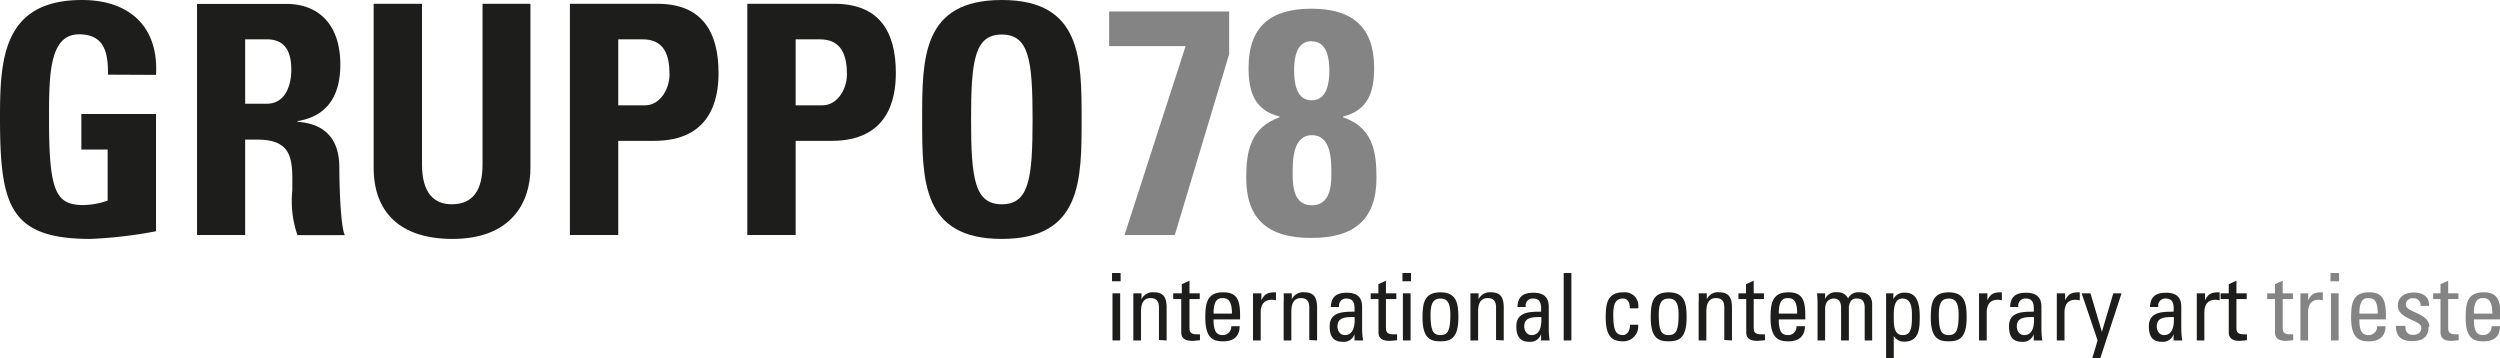 <svg id="Livello_1" data-name="Livello 1" xmlns="http://www.w3.org/2000/svg" viewBox="0 0 224.34 32.15"><defs><style>.cls-1,.cls-2{fill:#1d1d1b;}.cls-2,.cls-4{fill-rule:evenodd;}.cls-3,.cls-4{fill:#848484;}</style></defs><path class="cls-1" d="M14,6.72C14.25,2.39,11.61,0,7.36,0,.26,0,0,5.32,0,10.55c0,7.87.83,10.89,8.13,10.89A39.67,39.67,0,0,0,14,20.75V10.23H7.3v3.19H9.66V18a6.83,6.83,0,0,1-2.16.4c-2.47,0-3.1-1.15-3.1-7.64,0-4,0-7.68,2.7-7.68,2.3,0,2.61,1.7,2.59,3.62Z"/><path class="cls-2" d="M22,3.53h1.93c1.38,0,2.21.75,2.21,2.73,0,1.33-.49,3.05-2.21,3.05H22V3.53Zm0,9h1.12c3.34,0,3.11,2.1,3.11,4.57a9.42,9.42,0,0,0,.46,4h4.25c-.4-.86-.49-4.77-.49-6.09,0-3.74-2.82-4-3.76-4.08v-.06c2.81-.46,3.85-2.44,3.85-5.08,0-3.54-1.9-5.44-4.86-5.44h-8V21.09H22V12.5Z"/><path class="cls-1" d="M43.3.34V14.77c0,2.3-.86,3.56-2.76,3.56-1.58,0-2.67-1-2.67-3.56V.34H33.53V15.06c0,3.91,2.3,6.38,7.07,6.38,5.29,0,7-3.28,7-6.38V.34Z"/><path class="cls-2" d="M55.48,3.53h2.19c1.95,0,2.41,1.44,2.41,3.14,0,1.38-.89,2.78-2.18,2.78H55.48V3.53ZM51.14,21.09h4.34V12.64H58.7c5.09,0,5.78-3.73,5.78-6.09C64.48,2.76,62.92.34,59,.34H51.14V21.09Z"/><path class="cls-2" d="M71.4,3.53h2.18C75.54,3.53,76,5,76,6.67c0,1.38-.89,2.78-2.19,2.78H71.4V3.53ZM67.06,21.09H71.4V12.64h3.22c5.08,0,5.77-3.73,5.77-6.09,0-3.79-1.55-6.21-5.51-6.21H67.06V21.09Z"/><path class="cls-2" d="M89.9,18.33c-2.44,0-2.76-2.29-2.76-7.61S87.46,3.1,89.9,3.1s2.76,2.3,2.76,7.62-.32,7.61-2.76,7.61Zm0,3.11c7.16,0,7.16-5.29,7.16-10.72S97.06,0,89.9,0s-7.15,5.23-7.15,10.72,0,10.72,7.15,10.72Z"/><polygon class="cls-3" points="110.3 1.03 99.53 1.03 99.53 4.14 106.39 4.14 100.91 21.09 105.42 21.09 110.3 4.86 110.3 1.03 110.3 1.03"/><path class="cls-4" d="M117.71,12.13c1.81,0,1.76,2.35,1.76,3.56s-.21,2.73-1.76,2.73S116,16.84,116,15.69s-.06-3.56,1.75-3.56Zm0-8.42c1.41,0,1.58,1.64,1.58,2.61S119.15,9,117.71,9s-1.58-1.66-1.58-2.7.17-2.61,1.58-2.61Zm0,17.64c3.8,0,5.81-1.64,5.81-5.4,0-2.47-.38-4.51-3-5.43v-.06c2.27-.57,2.79-2.24,2.79-4.37,0-3.65-1.93-5.31-5.64-5.31s-5.63,1.66-5.63,5.31c0,2.13.52,3.8,2.79,4.37v.06c-2.59.92-3,3-3,5.43,0,3.76,2,5.4,5.8,5.4Z"/><path class="cls-2" d="M100.52,26.32h-.69v4.23h.69V26.32Zm-.73-1.08h.77V24.5h-.77v.74Z"/><path class="cls-1" d="M104.69,30.55V27.62c0-.84-.22-1.39-1.13-1.39a1.12,1.12,0,0,0-1.13.63h0v-.54h-.73c0,.29,0,.58,0,.88v3.35h.69V28c0-.57.1-1.25.86-1.25.59,0,.75.37.75.83v2.93Z"/><path class="cls-1" d="M105.28,26.32v.52H106v3c0,.48.3.75,1,.75.23,0,.45-.05.68-.06V30l-.31,0c-.63,0-.63-.34-.63-.61V26.84h.92v-.52h-.92V25.19l-.69.31v.82Z"/><path class="cls-2" d="M108.9,28.14c0-1.18.37-1.39.8-1.39s.85.15.85,1.39Zm2.38.52V28.3c0-1.41-.3-2.07-1.51-2.07-1.47,0-1.61,1-1.61,2.27,0,1.87.71,2.13,1.61,2.13s1.47-.42,1.47-1.36h-.75a.76.76,0,0,1-.74.8c-.53,0-.85-.23-.85-1.41Z"/><path class="cls-1" d="M113.13,26.32h-.69v4.23h.69v-2.5c0-.57.19-1.15,1-1.15a2.2,2.2,0,0,1,.37.05v-.72c-.67,0-1,.08-1.31.72h0v-.63Z"/><path class="cls-1" d="M118.19,30.55V27.62c0-.84-.23-1.39-1.13-1.39a1.12,1.12,0,0,0-1.14.63h0v-.54h-.73a8.51,8.51,0,0,1,0,.88v3.35h.69V28c0-.57.11-1.25.86-1.25.59,0,.75.37.75.83v2.93Z"/><path class="cls-2" d="M121.56,28.45c.06,1.36-.46,1.62-.88,1.62s-.66-.37-.66-.78c0-.89.88-.83,1.54-.84Zm0,2.1h.76a6.77,6.77,0,0,1-.09-1v-2c0-.72-.28-1.28-1.37-1.28-.9,0-1.4.33-1.44,1.28h.75a.63.63,0,0,1,.66-.76c.74,0,.73.61.72,1.18-1,0-2.23,0-2.23,1.31,0,.82.26,1.39,1.16,1.39a1,1,0,0,0,1.07-.69h0v.61Z"/><path class="cls-1" d="M123,26.32v.52h.7v3c0,.48.29.75,1,.75.22,0,.45-.05.67-.06V30L125,30c-.63,0-.63-.34-.63-.61V26.84h.93v-.52h-.93V25.19l-.68.31v.82Z"/><path class="cls-2" d="M126.58,26.32h-.69v4.23h.69V26.32Zm-.73-1.08h.77V24.5h-.77v.74Z"/><path class="cls-2" d="M129.26,30.07c-.71,0-.89-.49-.89-1.87,0-1.15.36-1.41.89-1.41s.89.26.89,1.41c0,1.38-.18,1.87-.89,1.87Zm0,.56c.9,0,1.61-.26,1.61-2.13,0-1.24-.14-2.27-1.61-2.27s-1.61,1-1.61,2.27c0,1.87.71,2.13,1.61,2.13Z"/><path class="cls-1" d="M134.94,30.55V27.62c0-.84-.22-1.39-1.13-1.39a1.12,1.12,0,0,0-1.13.63h0v-.54h-.73c0,.29,0,.58,0,.88v3.35h.69V28c0-.57.1-1.25.86-1.25.59,0,.75.37.75.83v2.93Z"/><path class="cls-2" d="M138.31,28.45c.07,1.36-.45,1.62-.87,1.62s-.66-.37-.66-.78c0-.89.88-.83,1.53-.84Zm0,2.1h.75a6.77,6.77,0,0,1-.08-1v-2c0-.72-.29-1.28-1.38-1.28-.89,0-1.4.33-1.43,1.28h.75a.62.62,0,0,1,.66-.76c.73,0,.73.61.71,1.18-1,0-2.22,0-2.22,1.31,0,.82.26,1.39,1.16,1.39a1,1,0,0,0,1.06-.69h0v.61Z"/><polygon class="cls-1" points="141.01 24.5 140.32 24.5 140.32 30.55 141.01 30.55 141.01 24.5 141.01 24.5"/><path class="cls-1" d="M147,27.67a1.21,1.21,0,0,0-1.3-1.44c-1.47,0-1.61,1-1.61,2.27,0,1.87.71,2.13,1.61,2.13A1.34,1.34,0,0,0,147,29.14h-.73c0,.77-.45.93-.61.93-.71,0-.89-.49-.89-1.87,0-1.15.36-1.41.89-1.41.26,0,.61.19.59.88Z"/><path class="cls-2" d="M149.74,30.07c-.72,0-.89-.49-.89-1.87,0-1.15.36-1.41.89-1.41s.89.26.89,1.41c0,1.38-.18,1.87-.89,1.87Zm0,.56c.89,0,1.61-.26,1.61-2.13,0-1.24-.14-2.27-1.61-2.27s-1.61,1-1.61,2.27c0,1.87.71,2.13,1.61,2.13Z"/><path class="cls-1" d="M155.42,30.55V27.62c0-.84-.23-1.39-1.13-1.39a1.1,1.1,0,0,0-1.13.63h0v-.54h-.73a8.51,8.51,0,0,1,0,.88v3.35h.69V28c0-.57.11-1.25.87-1.25.58,0,.74.37.74.83v2.93Z"/><path class="cls-1" d="M156,26.32v.52h.7v3c0,.48.29.75,1,.75.22,0,.45-.05.68-.06V30L158,30c-.63,0-.63-.34-.63-.61V26.84h.92v-.52h-.92V25.19l-.69.31v.82Z"/><path class="cls-2" d="M159.62,28.14c0-1.18.37-1.39.81-1.39s.84.15.84,1.39Zm2.38.52V28.3c0-1.41-.3-2.07-1.51-2.07-1.46,0-1.61,1-1.61,2.27,0,1.87.72,2.13,1.61,2.13s1.47-.42,1.48-1.36h-.76a.74.74,0,0,1-.73.8c-.54,0-.86-.23-.86-1.41Z"/><path class="cls-1" d="M165.91,30.55V27.7a1.12,1.12,0,0,1,.23-.75.63.63,0,0,1,.52-.16c.56,0,.67.4.67.83v2.93H168V27.33c0-1-.71-1.1-1.16-1.1a1,1,0,0,0-1,.55,1,1,0,0,0-1-.55,1,1,0,0,0-1.06.61h0v-.52h-.73a8.49,8.49,0,0,1,.05.88v3.35h.68V27.7a1.24,1.24,0,0,1,.17-.62.77.77,0,0,1,.59-.29c.55,0,.67.4.67.83v2.93Z"/><path class="cls-2" d="M170.73,30.07c-.76,0-.79-.89-.79-1.46s-.08-1.82.77-1.82.86.94.86,1.57c0,1.13-.1,1.71-.84,1.71Zm-.79-3.75h-.69v5.83h.69v-2h0a1.07,1.07,0,0,0,.93.51c1.37,0,1.4-1.21,1.4-2.27,0-1.86-.69-2.13-1.37-2.13a1.06,1.06,0,0,0-1,.59h0v-.5Z"/><path class="cls-2" d="M174.87,30.07c-.71,0-.89-.49-.89-1.87,0-1.15.36-1.41.89-1.41s.89.26.89,1.41c0,1.38-.18,1.87-.89,1.87Zm0,.56c.9,0,1.61-.26,1.61-2.13,0-1.24-.14-2.27-1.61-2.27s-1.61,1-1.61,2.27c0,1.87.71,2.13,1.61,2.13Z"/><path class="cls-1" d="M178.28,26.32h-.69v4.23h.69v-2.5c0-.57.19-1.15,1-1.15a2.23,2.23,0,0,1,.36.05v-.72c-.67,0-1,.08-1.3.72h0v-.63Z"/><path class="cls-2" d="M182.52,28.45c.07,1.36-.45,1.62-.87,1.62s-.67-.37-.67-.78c0-.89.89-.83,1.54-.84Zm0,2.1h.75a6.77,6.77,0,0,1-.08-1v-2c0-.72-.29-1.28-1.38-1.28-.9,0-1.4.33-1.43,1.28h.74a.63.63,0,0,1,.67-.76c.73,0,.73.61.71,1.18-1,0-2.22,0-2.22,1.31,0,.82.26,1.39,1.15,1.39a1,1,0,0,0,1.07-.69h0v.61Z"/><path class="cls-1" d="M185.26,26.32h-.69v4.23h.69v-2.5c0-.57.19-1.15,1-1.15a2.2,2.2,0,0,1,.37.05v-.72c-.67,0-1,.08-1.31.72h0v-.63Z"/><polygon class="cls-1" points="187.59 26.32 186.8 26.32 188.23 30.55 187.75 32.15 188.47 32.15 190.38 26.32 189.64 26.32 188.62 29.76 188.61 29.76 187.59 26.32 187.59 26.32"/><path class="cls-2" d="M195.07,28.45c.07,1.36-.45,1.62-.87,1.62s-.66-.37-.66-.78c0-.89.88-.83,1.53-.84Zm0,2.1h.76a6.77,6.77,0,0,1-.09-1v-2c0-.72-.28-1.28-1.37-1.28-.9,0-1.4.33-1.44,1.28h.75a.63.63,0,0,1,.66-.76c.74,0,.73.61.71,1.18-1,0-2.22,0-2.22,1.31,0,.82.26,1.39,1.16,1.39a1,1,0,0,0,1.06-.69h0v.61Z"/><path class="cls-1" d="M197.81,26.32h-.68v4.23h.68v-2.5c0-.57.2-1.15,1-1.15a2.35,2.35,0,0,1,.37.05v-.72c-.67,0-1,.08-1.31.72h0v-.63Z"/><path class="cls-1" d="M199.27,26.32v.52H200v3c0,.48.3.75.95.75.23,0,.45-.05.68-.06V30l-.31,0c-.63,0-.63-.34-.63-.61V26.84h.92v-.52h-.92V25.19l-.69.31v.82Z"/><path class="cls-3" d="M203.45,26.32v.52h.7v3c0,.48.29.75.95.75.23,0,.45-.05.68-.06V30l-.31,0c-.63,0-.63-.34-.63-.61V26.84h.92v-.52h-.92V25.19l-.69.31v.82Z"/><path class="cls-3" d="M207.12,26.32h-.69v4.23h.69v-2.5c0-.57.19-1.15.95-1.15a2.35,2.35,0,0,1,.37.05v-.72c-.67,0-1,.08-1.31.72h0v-.63Z"/><path class="cls-4" d="M209.86,26.32h-.69v4.23h.69V26.32Zm-.73-1.08h.77V24.5h-.77v.74Z"/><path class="cls-4" d="M211.72,28.14c0-1.18.37-1.39.81-1.39s.84.15.84,1.39Zm2.38.52V28.3c0-1.41-.3-2.07-1.51-2.07-1.47,0-1.61,1-1.61,2.27,0,1.87.72,2.13,1.61,2.13s1.47-.42,1.48-1.36h-.76a.75.75,0,0,1-.73.8c-.54,0-.86-.23-.86-1.41Z"/><path class="cls-3" d="M218,29.34c0-1.29-2.11-1.27-2.11-2a.58.58,0,0,1,.65-.57.6.6,0,0,1,.67.68h.76c.06-.84-.59-1.2-1.34-1.2-1.19,0-1.46.72-1.46,1.16,0,1.27,2.11,1.28,2.11,2,0,.43-.32.64-.73.64-.69,0-.7-.57-.7-.81H215c0,1,.54,1.37,1.46,1.37s1.47-.36,1.47-1.29Z"/><path class="cls-3" d="M218.34,26.32v.52H219v3c0,.48.3.75.95.75.23,0,.45-.05.68-.06V30l-.31,0c-.63,0-.63-.34-.63-.61V26.84h.92v-.52h-.92V25.19l-.69.31v.82Z"/><path class="cls-4" d="M222,28.14c0-1.18.37-1.39.8-1.39s.85.15.85,1.39Zm2.38.52V28.3c0-1.41-.3-2.07-1.51-2.07-1.47,0-1.61,1-1.61,2.27,0,1.87.71,2.13,1.61,2.13s1.47-.42,1.47-1.36h-.75a.75.75,0,0,1-.74.8c-.53,0-.85-.23-.85-1.41Z"/></svg>